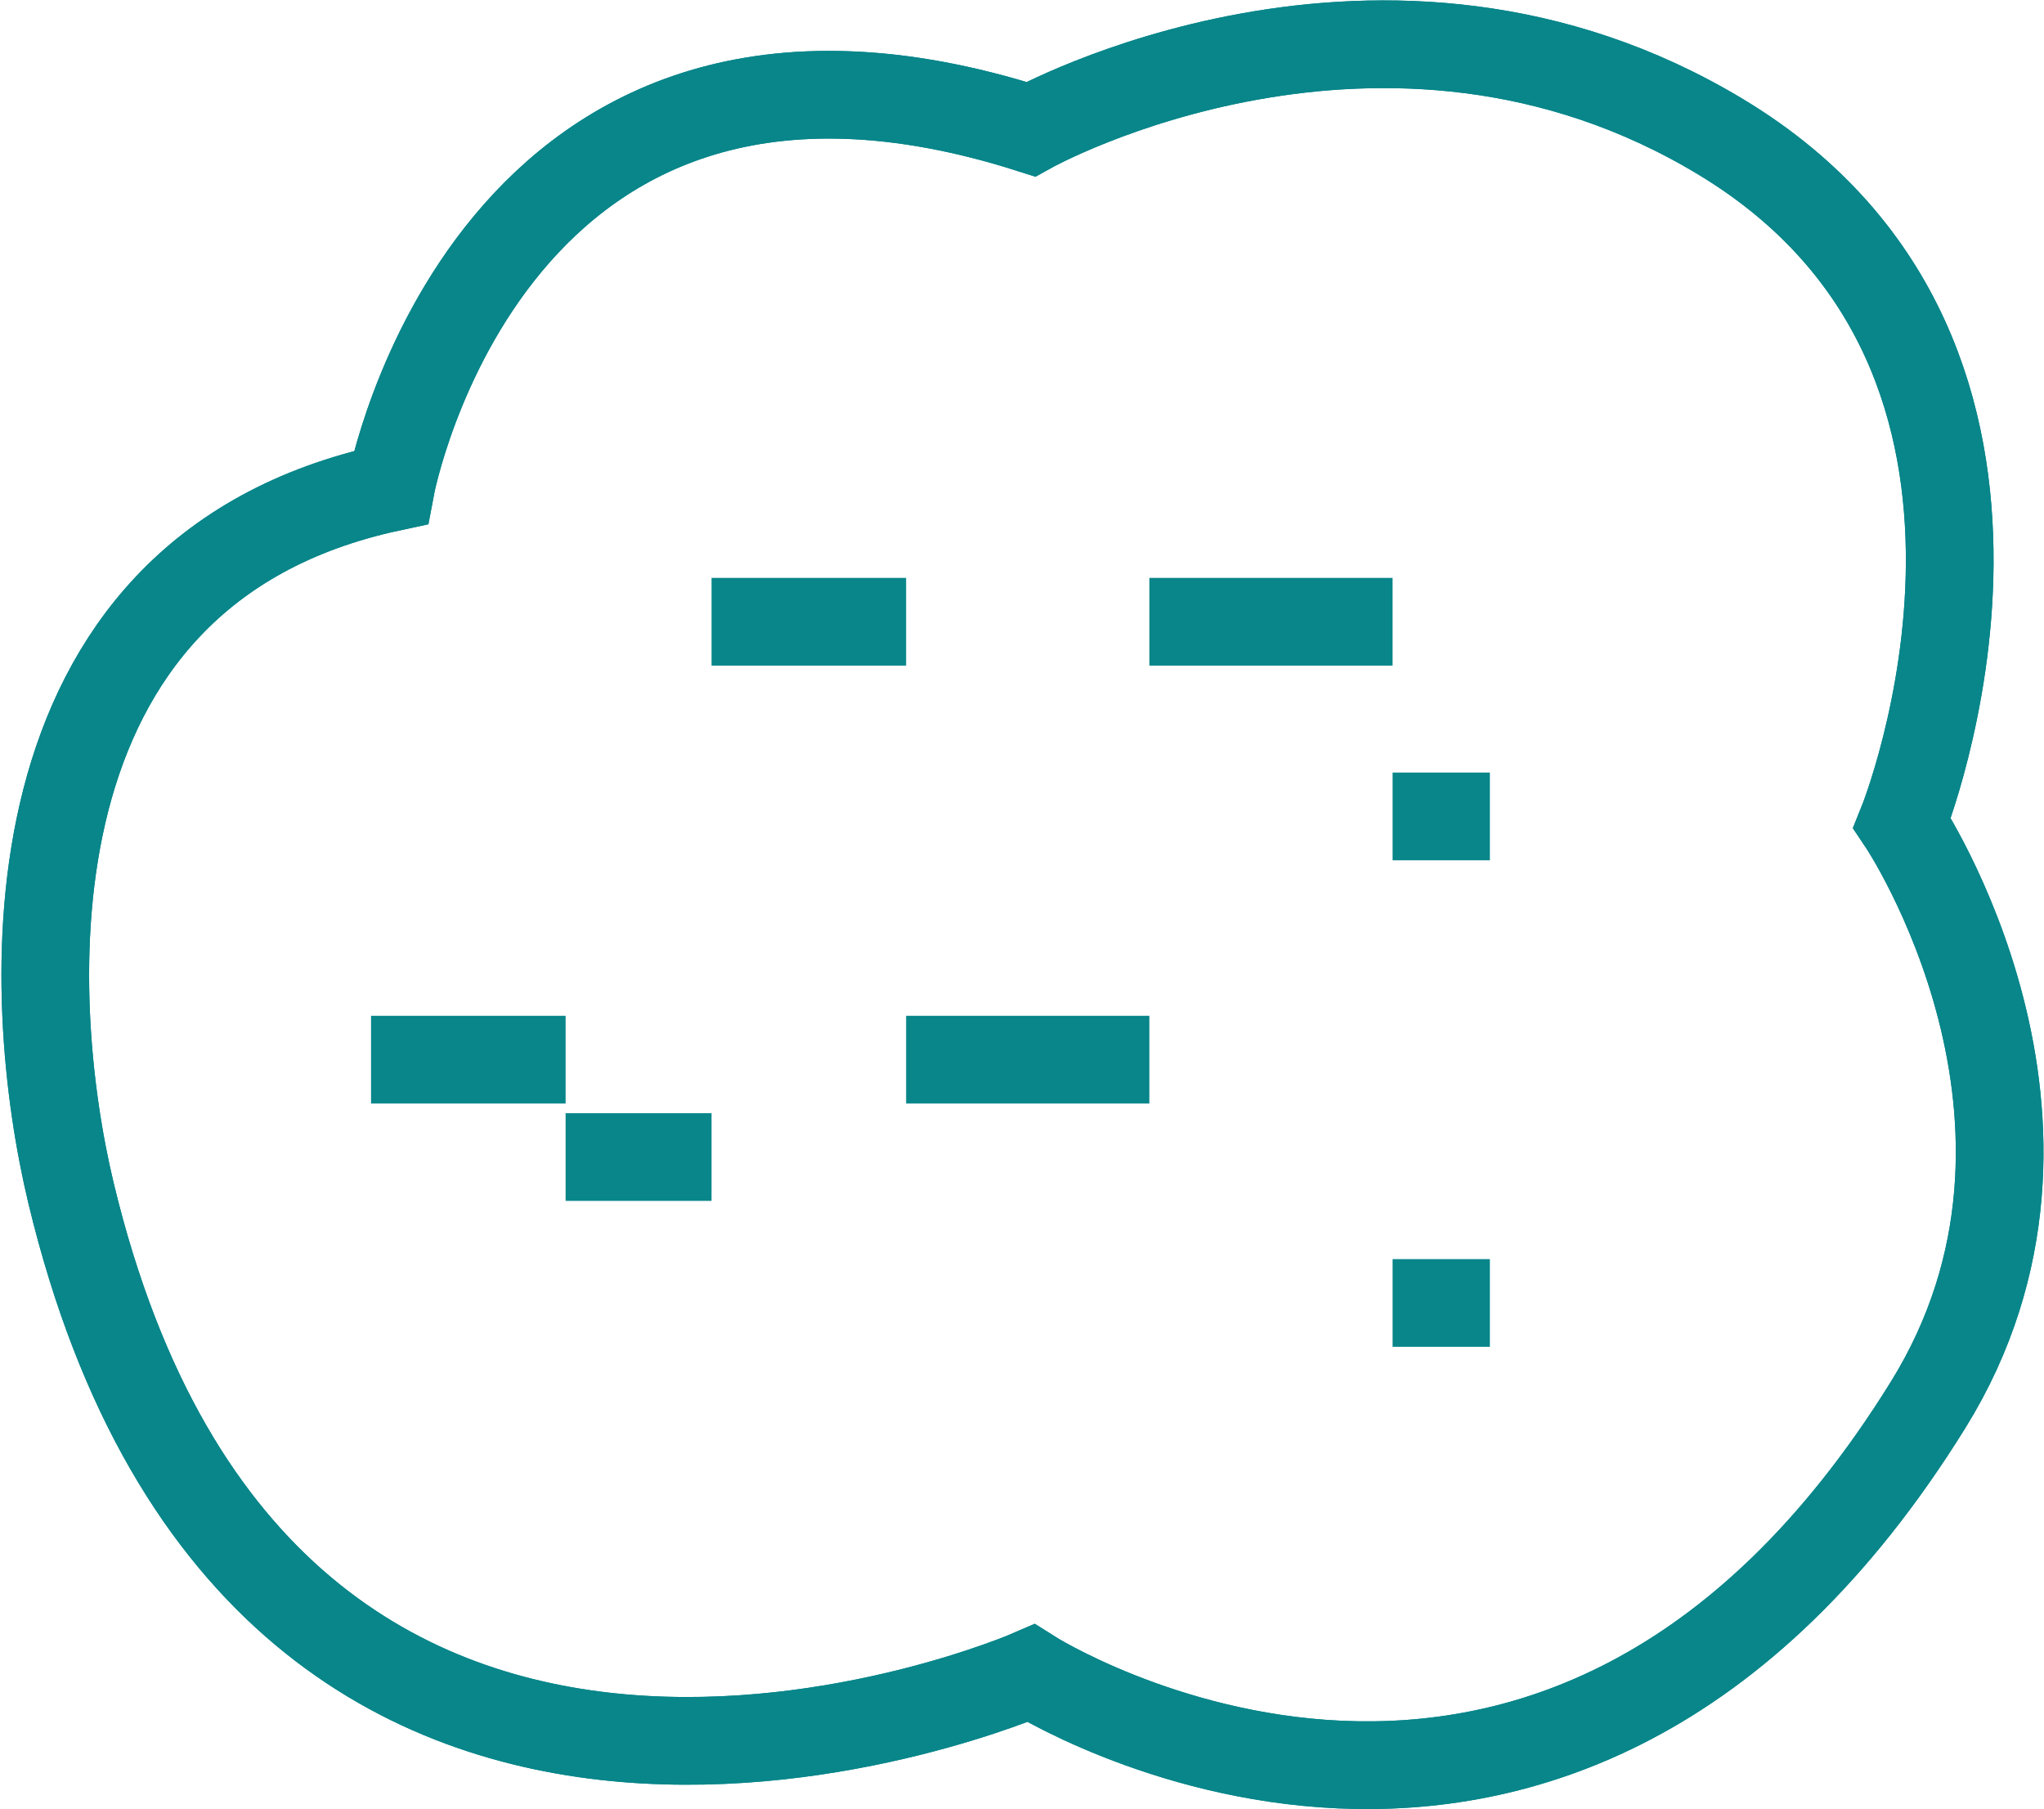 <svg xmlns="http://www.w3.org/2000/svg" width="46.622" height="41.254" viewBox="0 0 46.622 41.254">
  <g id="superficial-spreading-melanoma" transform="translate(-102.271 -121.718)">
    <path id="Path_69" data-name="Path 69" d="M145.658,140.486s4.269-10.57-4.131-15.643c-7.706-4.654-15.745-.179-15.745-.179-12.337-3.932-14.6,8.171-14.6,8.171-8.985,1.925-8.343,11.712-7.291,16.09,4.457,18.549,21.895,10.949,21.895,10.949s11.958,7.593,20.465-6.123C150.239,147.315,145.658,140.486,145.658,140.486Z" transform="translate(0)" fill="none" stroke="#08868a" stroke-width="2"/>
    <line id="Line_6" data-name="Line 6" x2="5.548" transform="translate(122.939 145.882)" fill="none" stroke="#08868a" stroke-width="2"/>
    <line id="Line_7" data-name="Line 7" x2="4.438" transform="translate(118.501 135.896)" fill="none" stroke="#08868a" stroke-width="2"/>
    <line id="Line_8" data-name="Line 8" x2="3.329" transform="translate(115.172 148.102)" fill="none" stroke="#08868a" stroke-width="2"/>
    <line id="Line_9" data-name="Line 9" x2="4.438" transform="translate(110.734 145.882)" fill="none" stroke="#08868a" stroke-width="2"/>
    <line id="Line_10" data-name="Line 10" x2="2.219" transform="translate(134.035 140.335)" fill="none" stroke="#08868a" stroke-width="2"/>
    <line id="Line_11" data-name="Line 11" x2="5.548" transform="translate(128.487 135.896)" fill="none" stroke="#08868a" stroke-width="2"/>
    <line id="Line_12" data-name="Line 12" x2="2.219" transform="translate(134.035 151.43)" fill="none" stroke="#08868a" stroke-width="2"/>
    <path id="Path_70" data-name="Path 70" d="M145.658,140.486s4.269-10.57-4.131-15.643c-7.706-4.654-15.745-.179-15.745-.179-12.337-3.932-14.6,8.171-14.6,8.171-8.985,1.925-8.343,11.712-7.291,16.09,4.457,18.549,21.895,10.949,21.895,10.949s11.958,7.593,20.465-6.123C150.239,147.315,145.658,140.486,145.658,140.486Z" transform="translate(0)" fill="none" stroke="#08868a" stroke-width="2"/>
  </g>
</svg>
